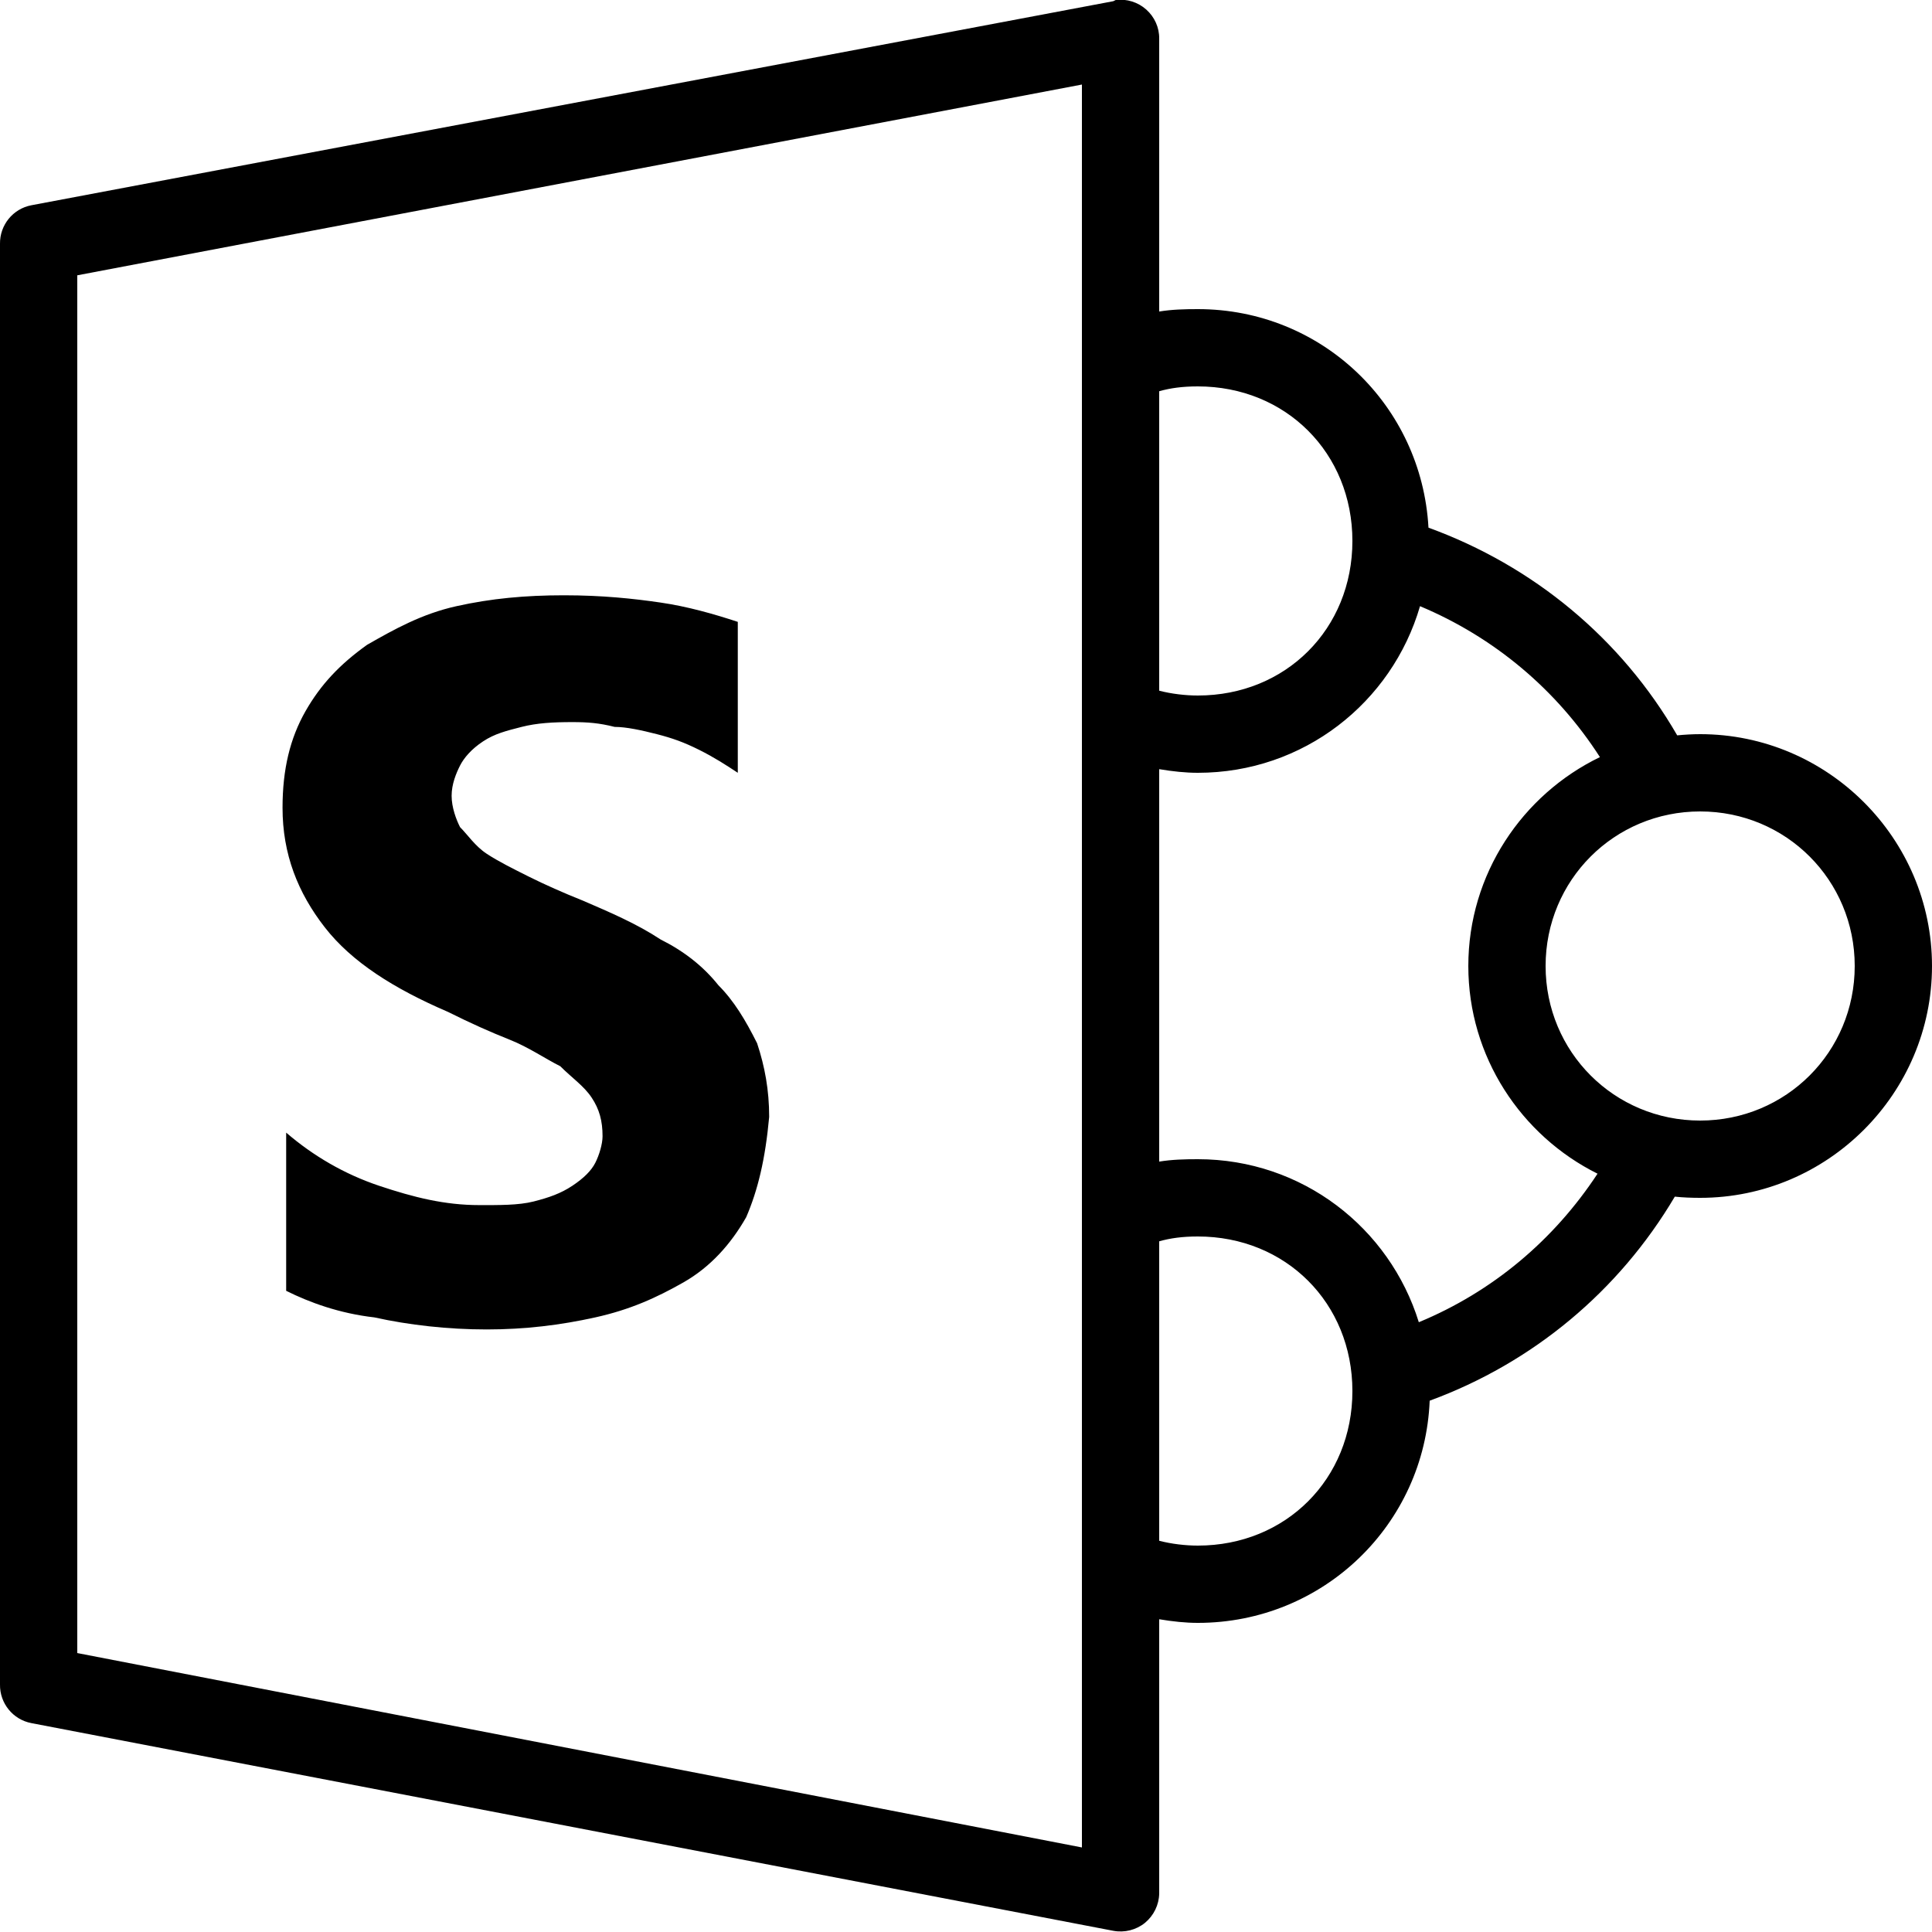 <svg xmlns="http://www.w3.org/2000/svg"  viewBox="0 0 50 50" width="50px" height="50px"><path d="M 28.875 0 C 28.855 0.008 28.832 0.02 28.812 0.031 L 0.812 5.312 C 0.336 5.402 -0.008 5.824 0 6.312 L 0 43.594 C -0.008 44.082 0.336 44.504 0.812 44.594 L 28.812 49.969 C 29.102 50.023 29.402 49.949 29.633 49.762 C 29.859 49.574 29.996 49.297 30 49 L 30 41.906 C 30.352 41.965 30.684 42 31 42 C 34.242 42 36.871 39.457 37 36.25 C 39.668 35.27 41.895 33.418 43.344 30.969 C 43.555 30.992 43.781 31 44 31 C 47.301 31 50 28.301 50 25 C 50 21.699 47.301 19 44 19 C 43.805 19 43.598 19.012 43.406 19.031 C 41.957 16.523 39.684 14.645 36.969 13.656 C 36.793 10.492 34.211 8 31 8 C 30.664 8 30.332 8.008 30 8.062 L 30 1 C 30.004 0.711 29.879 0.438 29.664 0.246 C 29.449 0.055 29.16 -0.035 28.875 0 Z M 28 2.188 L 28 47.812 L 2 42.781 L 2 7.125 Z M 31 10 C 33.277 10 35 11.723 35 14 C 35 16.277 33.277 18 31 18 C 30.676 18 30.316 17.957 30 17.875 L 30 10.125 C 30.289 10.043 30.602 10 31 10 Z M 14.594 15.406 C 13.594 15.406 12.711 15.488 11.812 15.688 C 10.914 15.887 10.199 16.289 9.5 16.688 C 8.801 17.188 8.305 17.707 7.906 18.406 C 7.508 19.105 7.312 19.906 7.312 20.906 C 7.312 22.105 7.707 23.102 8.406 24 C 9.105 24.898 10.195 25.586 11.594 26.188 C 12.195 26.488 12.688 26.707 13.188 26.906 C 13.688 27.105 14.102 27.395 14.5 27.594 C 14.801 27.895 15.113 28.105 15.312 28.406 C 15.512 28.707 15.594 29.008 15.594 29.406 C 15.594 29.605 15.508 29.895 15.406 30.094 C 15.305 30.293 15.113 30.488 14.812 30.688 C 14.512 30.887 14.211 30.992 13.812 31.094 C 13.414 31.195 12.906 31.188 12.406 31.188 C 11.508 31.188 10.711 30.988 9.812 30.688 C 8.914 30.387 8.105 29.914 7.406 29.312 L 7.406 33.406 C 8.008 33.707 8.789 33.992 9.688 34.094 C 10.586 34.293 11.594 34.406 12.594 34.406 C 13.594 34.406 14.508 34.293 15.406 34.094 C 16.305 33.895 16.988 33.586 17.688 33.188 C 18.387 32.789 18.914 32.199 19.312 31.5 C 19.613 30.801 19.805 30.008 19.906 28.906 C 19.906 28.207 19.793 27.602 19.594 27 C 19.293 26.398 18.992 25.898 18.594 25.5 C 18.195 25 17.695 24.613 17.094 24.312 C 16.492 23.914 15.793 23.613 15.094 23.312 C 14.594 23.113 14.086 22.887 13.688 22.688 C 13.289 22.488 12.895 22.293 12.594 22.094 C 12.293 21.895 12.105 21.605 11.906 21.406 C 11.805 21.207 11.688 20.895 11.688 20.594 C 11.688 20.293 11.805 20.012 11.906 19.812 C 12.008 19.613 12.199 19.387 12.5 19.188 C 12.801 18.988 13.102 18.914 13.5 18.812 C 13.898 18.711 14.312 18.688 14.812 18.688 C 15.211 18.688 15.508 18.711 15.906 18.812 C 16.207 18.812 16.602 18.898 17 19 C 17.398 19.102 17.695 19.207 18.094 19.406 C 18.492 19.605 18.793 19.801 19.094 20 L 19.094 16.094 C 18.492 15.895 17.793 15.695 17.094 15.594 C 16.395 15.492 15.594 15.406 14.594 15.406 Z M 36.75 15.688 C 38.668 16.492 40.281 17.844 41.406 19.594 C 39.395 20.566 38 22.625 38 25 C 38 27.348 39.367 29.391 41.344 30.375 C 40.211 32.098 38.625 33.43 36.719 34.219 C 35.961 31.773 33.699 30 31 30 C 30.664 30 30.332 30.008 30 30.062 L 30 19.906 C 30.352 19.965 30.684 20 31 20 C 33.734 20 36.023 18.184 36.75 15.688 Z M 44 21 C 46.223 21 48 22.777 48 25 C 48 27.223 46.223 29 44 29 C 41.777 29 40 27.223 40 25 C 40 22.777 41.777 21 44 21 Z M 31 32 C 33.277 32 35 33.723 35 36 C 35 38.277 33.277 40 31 40 C 30.676 40 30.316 39.957 30 39.875 L 30 32.125 C 30.289 32.043 30.602 32 31 32 Z"/></svg>